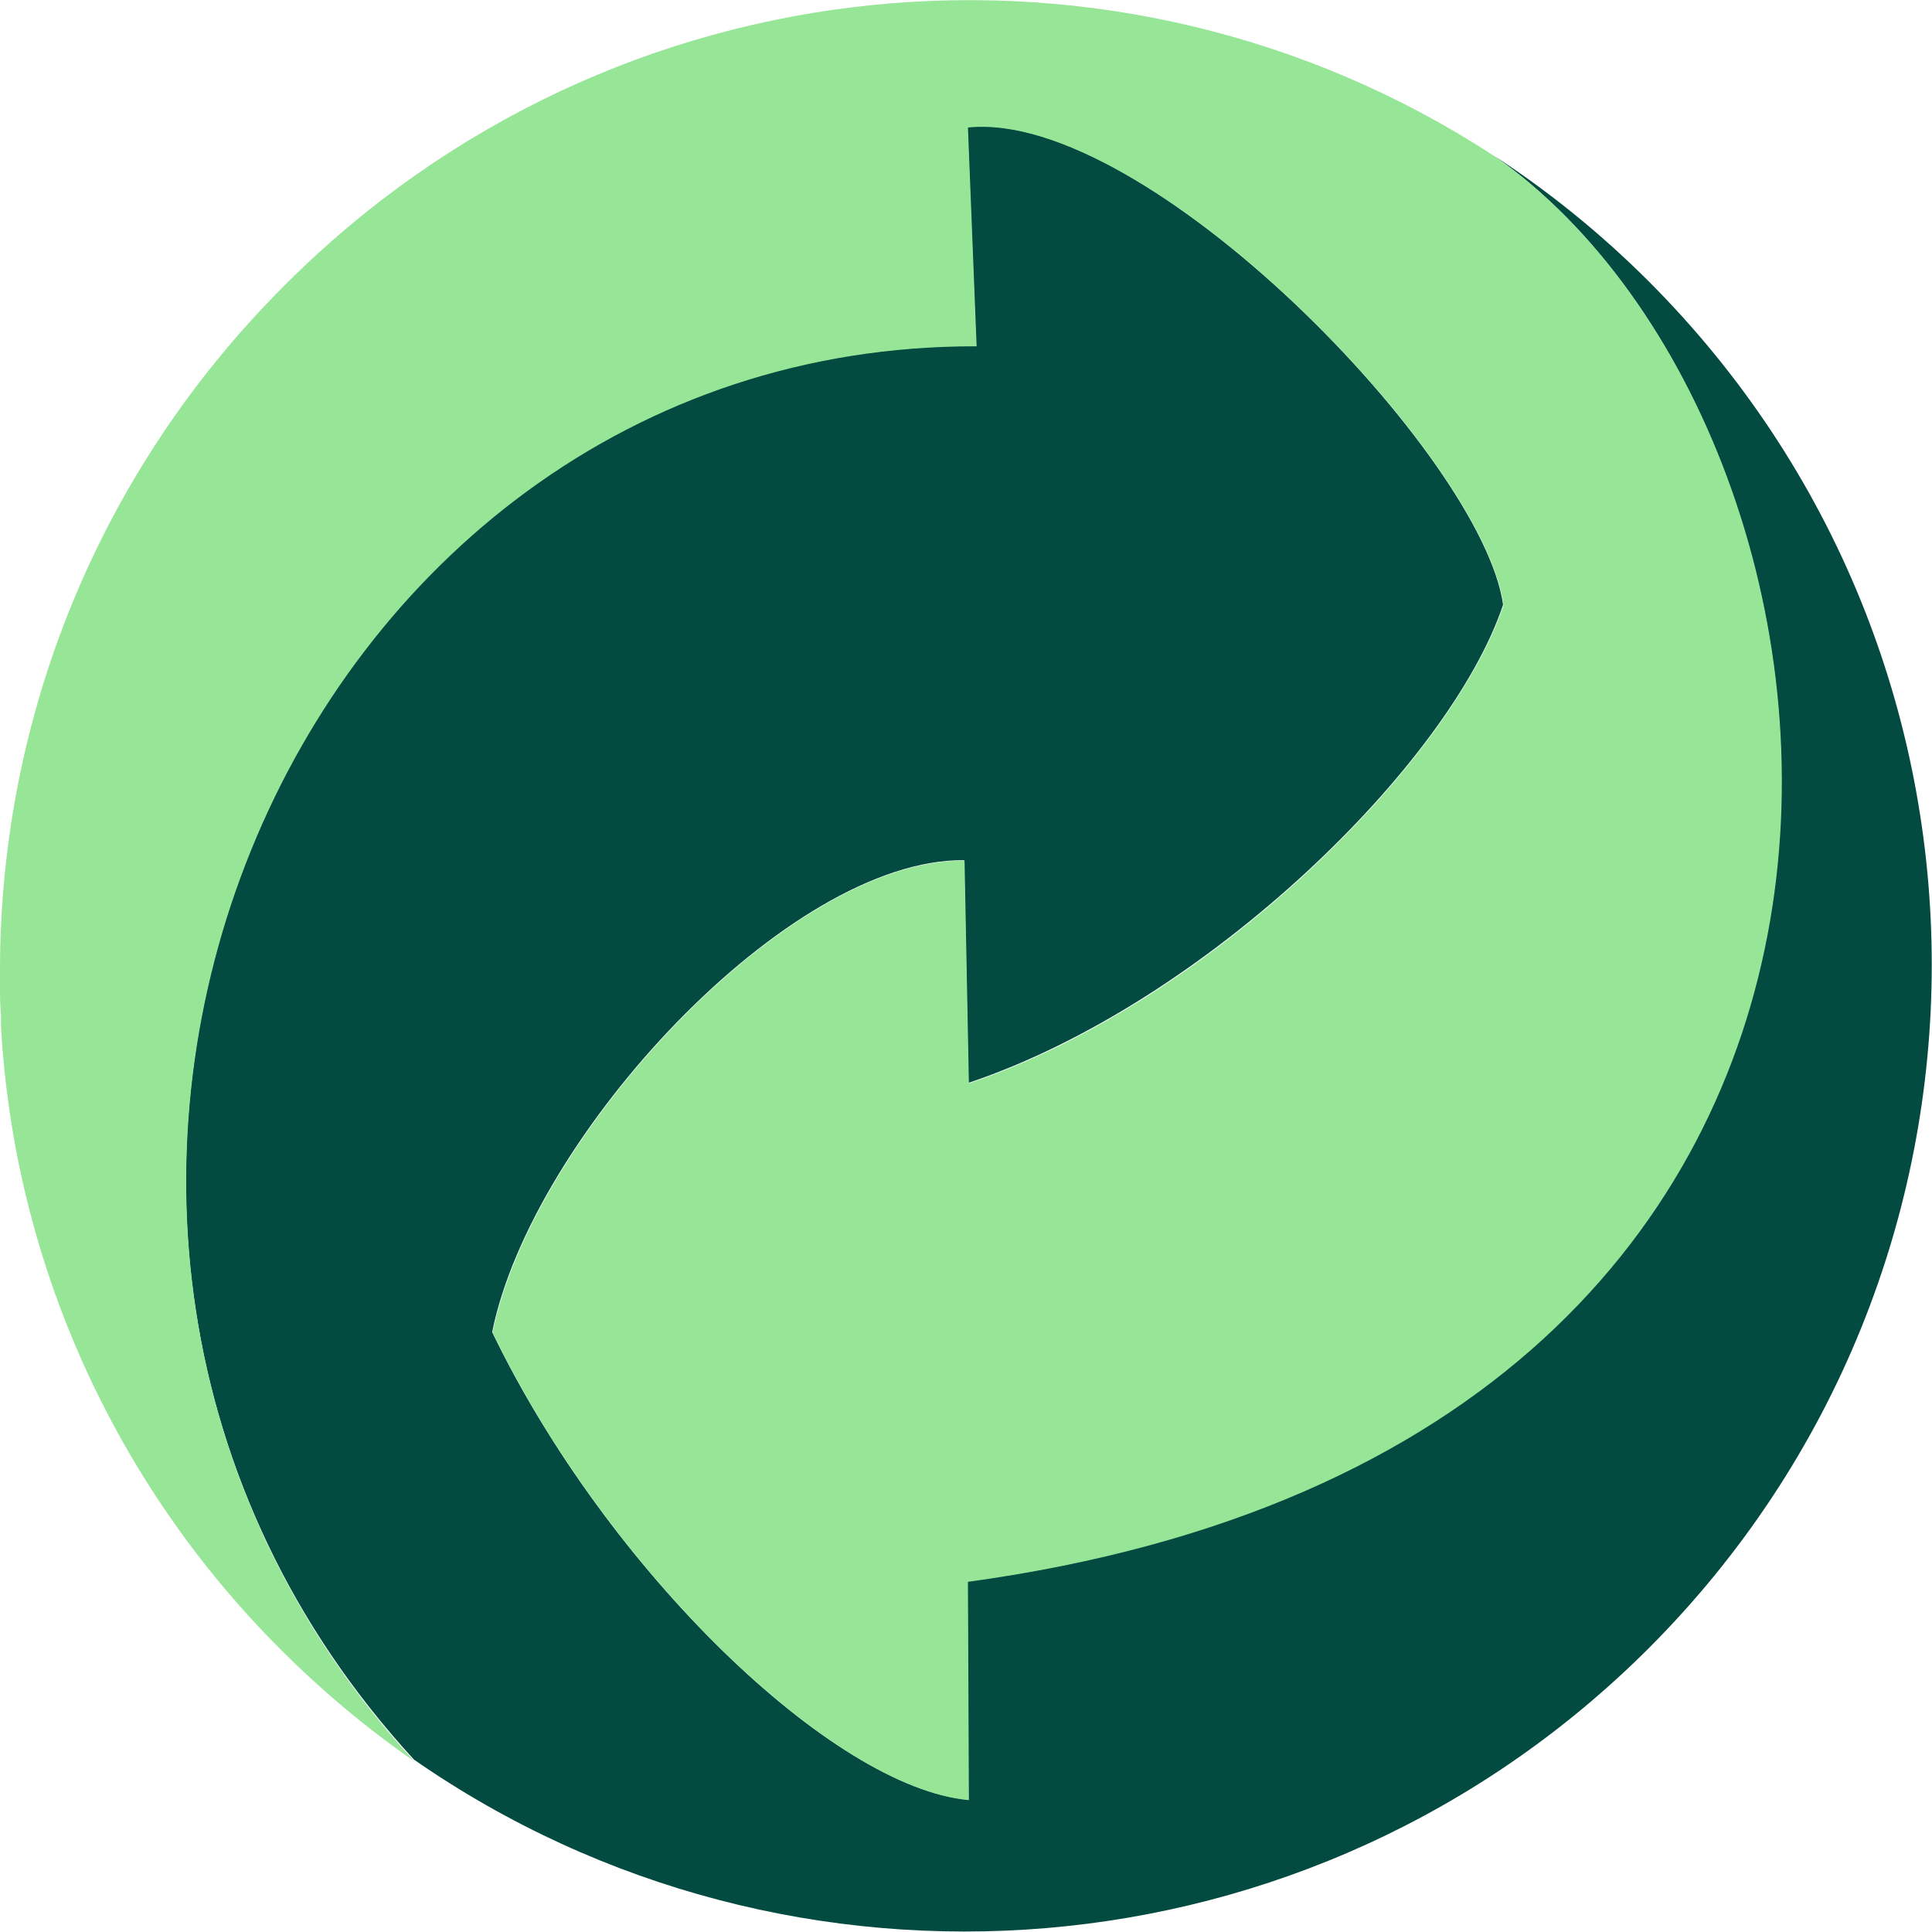 <?xml version="1.0" encoding="UTF-8"?><svg id="b" xmlns="http://www.w3.org/2000/svg" viewBox="0 0 40 40"><defs><style>.d{fill:#034a41;}.e{fill:#97e597;}</style></defs><g id="c"><path class="d" d="M34.14,5.83c-.98-.98-2.06-1.86-3.23-2.62l.03.02c8.29,5.81,10.54,26.57-10.91,29.51l.02,4.52c-2.8-.24-7.48-4.75-9.86-9.68.81-4.04,6.13-9.81,9.77-9.77l.09,4.61c4.94-1.66,9.98-6.63,11.07-9.9-.43-3.07-7.39-10.27-11.09-9.89l.18,4.53c-14.28-.04-21.89,18.11-11.64,29.27,7.8,5.42,18.6,4.65,25.56-2.3,7.82-7.82,7.82-20.49,0-28.31Z"/><path class="e" d="M20.22,7.17l-.18-4.53c3.7-.38,10.67,6.82,11.09,9.89-1.1,3.27-6.13,8.25-11.07,9.9l-.09-4.61c-3.64-.05-8.96,5.73-9.77,9.77,2.38,4.93,7.06,9.43,9.86,9.68l-.02-4.52c21.45-2.94,19.2-23.71,10.91-29.51l-.03-.02C23.16-1.84,12.71-.92,5.9,5.9,1.99,9.8.02,14.9,0,20.01v.09c0,.09,0,.18,0,.28v.02c0,.2,0,.4.02.61,0,.07,0,.13,0,.2v.03c.27,4.87,2.34,9.47,5.8,12.92.85.85,1.77,1.62,2.75,2.3C-1.67,25.28,5.93,7.13,20.22,7.17Z"/></g></svg>